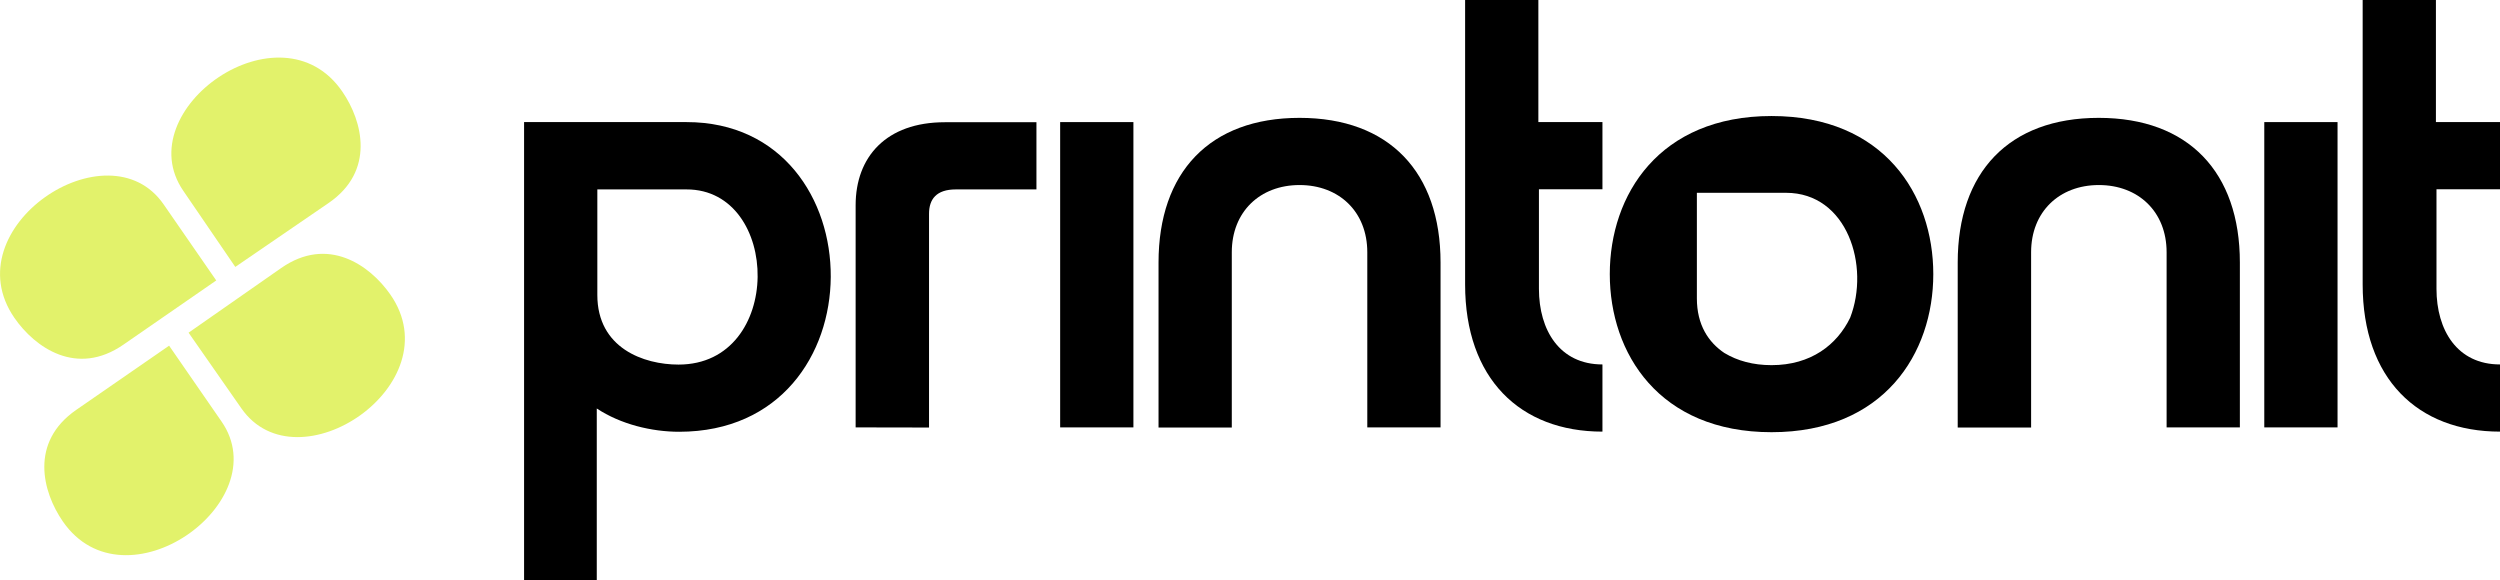 <?xml version="1.0" encoding="UTF-8"?>
<svg xmlns="http://www.w3.org/2000/svg" xmlns:xlink="http://www.w3.org/1999/xlink" version="1.0" id="Réteg_1" x="0px" y="0px" viewBox="0 0 1771.2 411" style="enable-background:new 0 0 1771.2 411;" xml:space="preserve">
<style type="text/css">
	.st0{fill:#E2F26B;}
</style>
<g>
	<path d="M486.4,86.5H371.3V411h51.5V289.4c16.9,11.2,38.9,16.5,58.4,16.5C624.8,305.8,622.2,86.5,486.4,86.5z M480.7,258.3   c-24.7,0-57.5-11.7-57.5-49.3v-74.8h63.2C553.4,134.1,555.6,258.3,480.7,258.3z"></path>
	<path d="M606.2,302.8V145.4c0-34.2,21.6-58.8,63.2-58.8h64.9v47.6h-57.1c-13.8,0-19,6.9-19,17.3v151.4L606.2,302.8L606.2,302.8z"></path>
	<rect x="751.1" y="86.5" width="51.9" height="216.3"></rect>
	<path d="M1020.6,186v116.8h-51.9V178.7c0-28.6-19.9-47.6-48-47.6s-48,19-48,47.6v124.2h-51.9V186c0-64,36.3-102.5,99.9-102.5   S1020.6,122,1020.6,186z"></path>
	<path d="M1135.3,305.8c-58.4,0-97.3-37.6-97.3-104.3V0h51.9v86.5h45.4v47.6h-45v70.5c0,29.4,14.7,53.6,45,53.6V305.8z"></path>
	<path d="M1586.9,186v116.8H1535V178.7c0-28.6-19.9-47.6-48-47.6s-48,19-48,47.6v124.2h-52V186c0-64,36.3-102.5,99.9-102.5   S1586.9,122,1586.9,186z"></path>
	<rect x="1604.2" y="86.5" width="51.9" height="216.3"></rect>
	<path d="M1771.2,305.8c-58.4,0-97.3-37.6-97.3-104.3V0h51.9v86.5h45.4v47.6h-45v70.5c0,29.4,14.7,53.6,45,53.6V305.8z"></path>
	<path d="M1255.1,82.2c-79.6,0-114.6,55.8-114.6,112s35,112,114.6,112s114.6-55.8,114.6-112S1334.7,82.2,1255.1,82.2z M1310.8,225.1   c-9.3,19.2-27.8,33.6-55.7,33.6c-13.1,0-24.2-3.1-33.2-8.5c-0.1,0-0.1-0.1-0.2-0.1c-11.3-7.6-19.5-19.9-19.5-38.7v-74.8h63.2   C1308.8,136.6,1325,188.5,1310.8,225.1z"></path>
	<g>
		<g>
			<path class="st0" d="M129.8,135.1l36.9,54l66-45.2C265.9,121.2,257,86,242.6,65C198.9,1,90.6,77.8,129.8,135.1z"></path>
			<path class="st0" d="M10.2,225.2c14.5,21,44.1,41.9,77.2,19l65.8-45.5L116,144.9C76.7,87.8-33.8,161.4,10.2,225.2z"></path>
		</g>
		<g>
			<path class="st0" d="M276.5,208.6c-14.6-20.9-44.3-41.7-77.3-18.7l-65.6,45.8l37.4,53.6C210.7,346.3,320.9,272.2,276.5,208.6z"></path>
			<path class="st0" d="M157,298.7l-37.2-53.8L54,290.4c-33.1,22.9-24,58-9.5,79C88.5,433.1,196.5,355.8,157,298.7z"></path>
		</g>
	</g>
</g>
</svg>
